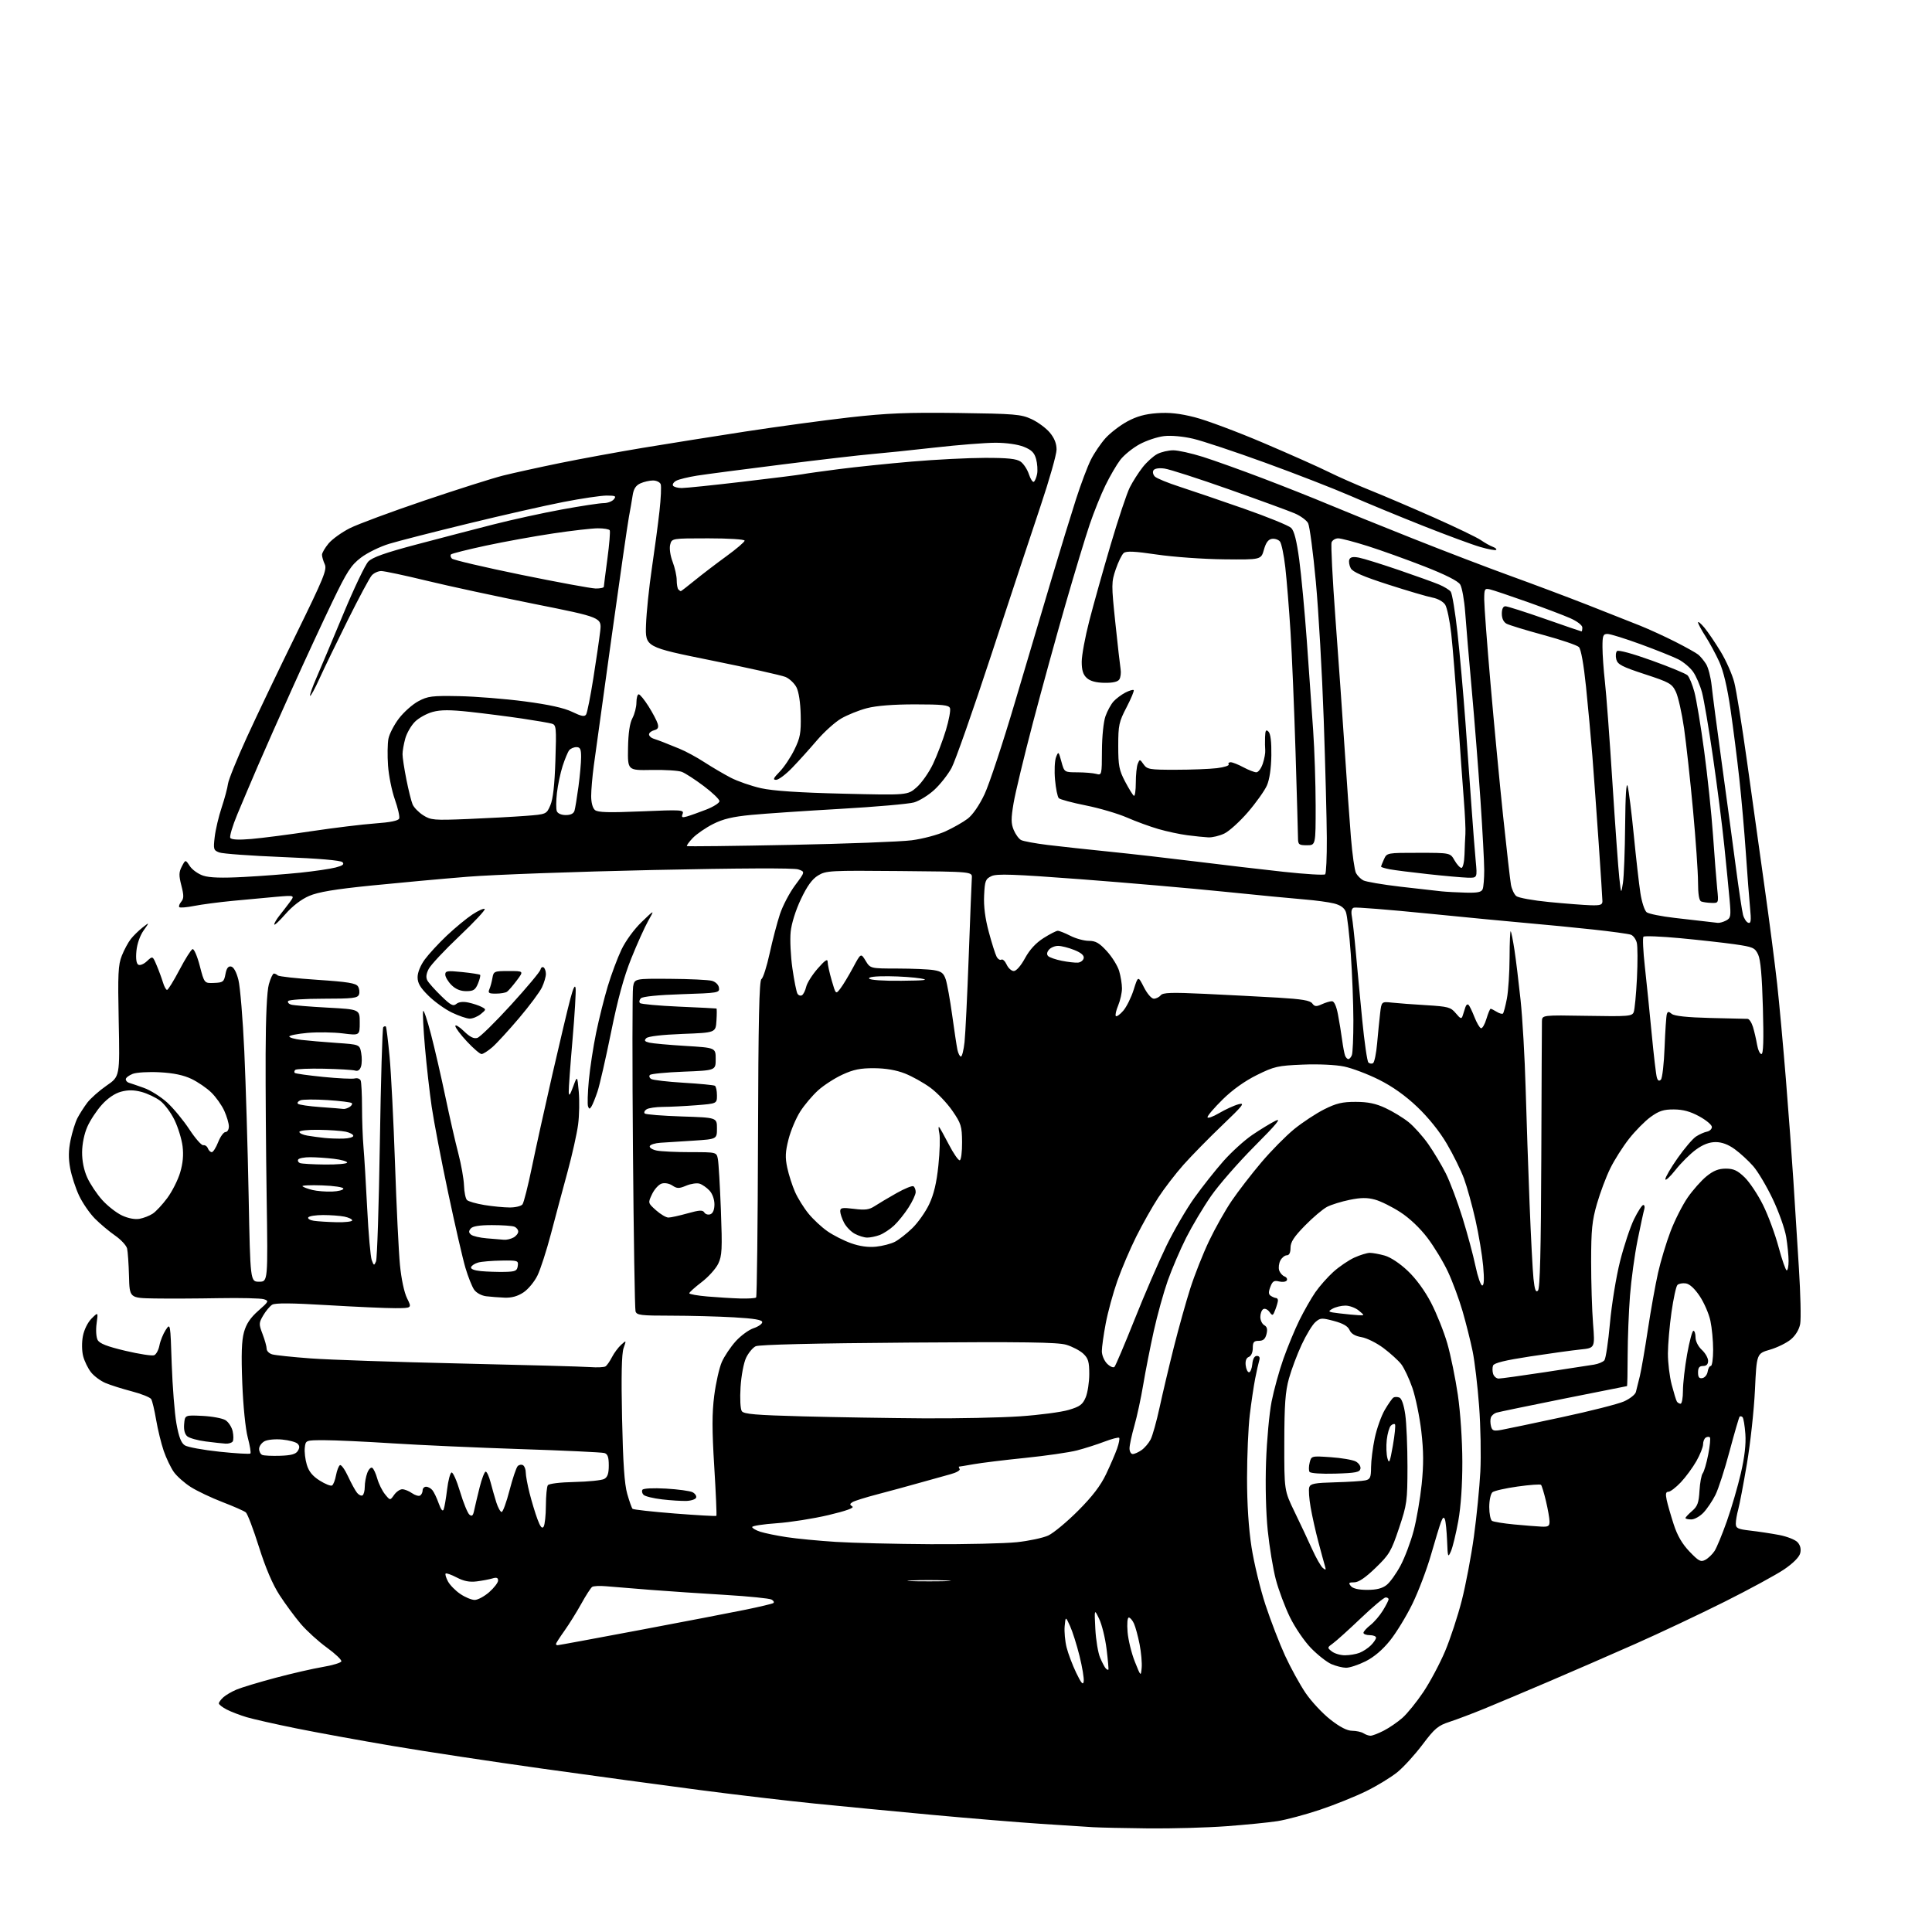 <?xml version="1.0" encoding="UTF-8" standalone="no"?>
<svg 
  version="1.1" 
  xmlns="http://www.w3.org/2000/svg" 
  xmlns:xlink="http://www.w3.org/1999/xlink" 
  xmlns:svg="http://www.w3.org/2000/svg"
  xmlns:rdf="http://www.w3.org/1999/02/22-rdf-syntax-ns#"
  xmlns:cc="http://creativecommons.org/ns#"
  xmlns:dc="http://purl.org/dc/elements/1.1/"
  viewBox="0 0 768 768"
  width="768"
  height="768"
>
<style>svg {background-color: white; }</style>"
<path stroke="none" fill="black" fill-rule="evenodd" d="M456.50,726.82C447.15,726.72 437.25,726.50 434.50,726.34C431.75,726.18 422.30,725.57 413.50,724.98C404.70,724.40 385.35,722.80 370.50,721.43C355.65,720.05 334.73,718.04 324.00,716.96C313.27,715.89 292.57,713.45 278.00,711.55C263.43,709.65 235.30,705.82 215.50,703.05C195.70,700.28 168.93,696.23 156.00,694.03C143.07,691.84 125.83,688.69 117.67,687.04C109.52,685.39 100.69,683.39 98.05,682.61C95.41,681.82 91.85,680.46 90.13,679.57C88.41,678.68 87.00,677.58 87.00,677.13C87.00,676.68 87.80,675.58 88.79,674.69C89.77,673.80 92.16,672.41 94.11,671.60C96.05,670.79 102.95,668.71 109.43,666.98C115.92,665.25 124.40,663.30 128.28,662.65C132.17,662.00 135.50,660.99 135.69,660.42C135.88,659.85 133.30,657.39 129.95,654.96C126.60,652.54 121.93,648.29 119.57,645.53C117.21,642.76 113.40,637.59 111.10,634.04C108.34,629.76 105.57,623.28 102.92,614.88C100.72,607.89 98.38,601.73 97.71,601.19C97.04,600.64 92.88,598.81 88.46,597.11C84.03,595.41 78.36,592.71 75.86,591.13C73.35,589.54 70.32,586.85 69.11,585.16C67.91,583.46 66.09,579.68 65.08,576.75C64.08,573.81 62.72,568.27 62.07,564.43C61.42,560.59 60.54,556.87 60.10,556.16C59.66,555.46 56.20,554.07 52.40,553.08C48.61,552.09 43.89,550.60 41.92,549.76C39.95,548.93 37.36,547.00 36.17,545.49C34.98,543.98 33.58,541.11 33.06,539.12C32.52,537.04 32.47,533.64 32.95,531.14C33.43,528.59 34.87,525.68 36.40,524.14C39.03,521.52 39.03,521.52 38.40,526.11C38.04,528.70 38.23,531.55 38.81,532.65C39.58,534.08 42.52,535.23 49.81,536.96C55.28,538.25 60.43,539.05 61.26,538.73C62.08,538.42 63.03,536.66 63.38,534.83C63.73,533.00 64.85,530.24 65.86,528.69C67.72,525.89 67.72,525.89 68.26,542.19C68.57,551.16 69.41,561.82 70.13,565.87C71.09,571.24 72.00,573.60 73.47,574.55C74.59,575.26 80.79,576.40 87.26,577.08C93.73,577.76 99.25,578.08 99.53,577.80C99.82,577.52 99.34,574.63 98.48,571.39C97.58,567.99 96.66,558.87 96.31,549.83C95.86,538.42 96.05,532.90 96.99,529.54C97.91,526.23 99.53,523.82 102.69,521.04C106.86,517.37 106.98,517.13 104.88,516.46C103.67,516.08 95.66,515.89 87.09,516.04C78.51,516.20 67.00,516.25 61.50,516.16C51.50,515.99 51.50,515.99 51.28,507.25C51.15,502.44 50.81,497.51 50.52,496.29C50.22,495.08 48.07,492.76 45.74,491.15C43.41,489.53 39.81,486.51 37.74,484.43C35.67,482.35 32.84,478.24 31.45,475.31C30.06,472.37 28.47,467.48 27.90,464.43C27.17,460.46 27.21,457.29 28.05,453.20C28.70,450.06 29.92,446.15 30.76,444.50C31.61,442.85 33.38,440.08 34.70,438.33C36.03,436.59 39.48,433.54 42.37,431.54C47.64,427.92 47.64,427.92 47.19,406.01C46.80,387.08 46.97,383.53 48.43,379.89C49.36,377.56 50.96,374.59 52.00,373.27C53.03,371.96 55.14,369.90 56.68,368.69C59.48,366.50 59.48,366.50 57.08,369.88C55.67,371.87 54.49,375.20 54.23,378.00C53.93,381.03 54.20,383.00 54.96,383.47C55.63,383.89 57.14,383.28 58.41,382.08C60.68,379.96 60.68,379.96 62.27,383.73C63.15,385.80 64.27,388.85 64.77,390.50C65.26,392.15 66.00,393.50 66.41,393.50C66.82,393.50 69.03,389.92 71.33,385.55C73.62,381.18 75.97,377.46 76.55,377.29C77.13,377.11 78.42,380.10 79.41,383.93C81.22,390.89 81.22,390.89 85.10,390.73C88.67,390.59 89.04,390.30 89.62,387.24C90.06,384.87 90.72,383.99 91.87,384.21C92.89,384.41 93.98,386.39 94.77,389.51C95.47,392.26 96.53,405.07 97.12,418.00C97.70,430.93 98.48,456.80 98.84,475.50C99.50,509.50 99.50,509.50 103.00,509.50C106.50,509.50 106.50,509.50 106.00,476.00C105.72,457.57 105.54,431.93 105.59,419.00C105.64,404.01 106.11,393.96 106.88,391.25C107.54,388.91 108.43,387.00 108.87,387.00C109.31,387.00 110.00,387.34 110.41,387.75C110.81,388.16 117.93,388.95 126.22,389.50C138.25,390.30 141.49,390.83 142.30,392.11C142.86,393.00 143.04,394.46 142.69,395.36C142.15,396.77 140.14,397.00 128.59,397.00C121.18,397.00 114.86,397.42 114.54,397.93C114.23,398.44 114.76,399.08 115.74,399.36C116.71,399.64 123.24,400.18 130.25,400.55C143.00,401.24 143.00,401.24 143.00,406.44C143.00,411.64 143.00,411.64 136.25,410.79C132.54,410.33 126.24,410.24 122.25,410.59C118.26,410.95 115.00,411.59 115.00,412.02C115.00,412.46 117.14,413.06 119.75,413.37C122.36,413.68 128.65,414.22 133.72,414.57C142.95,415.21 142.95,415.21 143.57,418.52C143.91,420.34 143.89,422.78 143.51,423.95C143.07,425.35 142.26,425.91 141.17,425.57C140.25,425.29 134.68,424.96 128.78,424.83C122.89,424.71 117.75,424.92 117.36,425.30C116.98,425.69 116.89,426.23 117.17,426.50C117.44,426.78 122.52,427.49 128.45,428.09C134.38,428.68 140.05,428.96 141.05,428.70C142.05,428.43 143.10,428.82 143.38,429.55C143.66,430.28 143.90,435.05 143.91,440.15C143.91,445.24 144.18,452.36 144.49,455.96C144.81,459.56 145.47,470.60 145.97,480.50C146.47,490.40 147.28,499.58 147.77,500.91C148.60,503.16 148.72,503.19 149.48,501.41C149.92,500.36 150.61,479.13 151.00,454.23C151.39,429.33 152.00,408.67 152.35,408.31C152.71,407.96 153.17,407.85 153.39,408.08C153.60,408.31 154.26,413.68 154.86,420.00C155.46,426.32 156.43,445.45 157.02,462.50C157.60,479.55 158.49,497.71 158.99,502.85C159.53,508.41 160.67,513.79 161.82,516.10C163.75,520.00 163.75,520.00 157.12,520.02C153.48,520.03 141.36,519.49 130.18,518.82C115.85,517.96 109.37,517.91 108.18,518.65C107.26,519.24 105.66,521.15 104.63,522.90C102.87,525.91 102.86,526.34 104.38,530.33C105.27,532.66 106.00,535.29 106.00,536.17C106.00,537.05 107.01,538.05 108.25,538.39C109.49,538.74 116.35,539.46 123.50,539.99C130.65,540.53 157.43,541.43 183.00,542.01C208.57,542.59 231.79,543.23 234.59,543.44C237.38,543.65 240.13,543.52 240.70,543.16C241.26,542.80 242.41,541.15 243.26,539.50C244.10,537.85 245.74,535.64 246.90,534.59C249.01,532.68 249.01,532.68 247.88,535.91C247.11,538.12 246.92,546.85 247.28,563.81C247.66,581.69 248.23,589.98 249.34,593.85C250.18,596.80 251.13,599.47 251.45,599.78C251.77,600.10 259.32,600.94 268.22,601.64C277.13,602.34 284.58,602.76 284.77,602.57C284.95,602.38 284.58,593.61 283.93,583.09C283.02,568.38 283.02,561.82 283.92,554.75C284.57,549.69 285.93,543.69 286.94,541.40C287.95,539.12 290.43,535.42 292.45,533.18C294.48,530.94 297.68,528.60 299.57,527.98C301.45,527.35 303.00,526.27 303.00,525.58C303.00,524.66 299.84,524.12 291.75,523.66C285.56,523.30 274.34,523.01 266.82,523.00C254.65,523.00 253.08,522.81 252.63,521.25C252.35,520.29 251.89,491.60 251.61,457.50C251.33,423.40 251.35,394.04 251.66,392.25C252.23,389.00 252.23,389.00 266.36,389.10C274.14,389.15 281.62,389.51 283.00,389.89C284.47,390.30 285.62,391.44 285.80,392.65C286.09,394.65 285.58,394.74 271.00,395.21C261.70,395.51 255.47,396.13 254.77,396.83C254.14,397.46 253.98,398.31 254.40,398.73C254.82,399.16 261.77,399.79 269.83,400.15C277.90,400.50 284.64,400.84 284.80,400.90C284.97,400.95 284.97,403.14 284.80,405.75C284.50,410.50 284.50,410.50 271.30,411.00C263.06,411.32 257.64,411.96 256.90,412.70C255.98,413.62 256.25,414.02 258.11,414.47C259.42,414.78 265.90,415.37 272.50,415.77C284.50,416.50 284.50,416.50 284.50,421.00C284.50,425.50 284.50,425.50 271.83,426.00C264.86,426.27 258.80,426.86 258.36,427.30C257.92,427.75 258.14,428.47 258.86,428.91C259.57,429.35 265.38,430.03 271.76,430.41C278.14,430.79 283.73,431.33 284.18,431.61C284.63,431.89 285.00,433.60 285.00,435.41C285.00,438.70 285.00,438.70 276.75,439.35C272.21,439.70 266.25,440.00 263.50,440.01C260.75,440.02 257.84,440.45 257.03,440.96C256.22,441.47 255.89,442.22 256.29,442.63C256.70,443.03 263.32,443.56 271.02,443.81C285.00,444.26 285.00,444.26 285.00,448.53C285.00,452.81 285.00,452.81 275.75,453.42C270.66,453.75 264.73,454.13 262.58,454.26C260.42,454.39 258.49,455.00 258.29,455.62C258.09,456.23 259.35,457.02 261.09,457.37C262.83,457.72 268.88,458.00 274.55,458.00C284.84,458.00 284.84,458.00 285.37,460.75C285.66,462.26 286.20,471.42 286.57,481.11C287.15,496.56 287.02,499.15 285.52,502.32C284.57,504.31 281.60,507.62 278.90,509.67C276.21,511.73 274.00,513.72 274.00,514.09C274.00,514.46 277.26,515.04 281.25,515.38C285.24,515.72 291.09,516.08 294.25,516.17C297.41,516.26 300.25,516.08 300.57,515.77C300.89,515.45 301.22,487.00 301.32,452.56C301.46,405.32 301.79,389.75 302.69,389.19C303.35,388.79 304.81,384.19 305.95,378.98C307.08,373.76 308.93,366.75 310.04,363.38C311.16,360.01 313.88,354.84 316.08,351.89C320.08,346.53 320.08,346.53 317.29,345.59C315.55,345.01 293.89,345.10 259.50,345.84C229.25,346.49 196.18,347.69 186.00,348.51C175.82,349.33 158.57,350.91 147.66,352.01C133.03,353.49 126.53,354.58 122.87,356.15C119.74,357.50 116.25,360.18 113.45,363.38C111.00,366.18 109.01,368.02 109.02,367.48C109.03,366.94 109.95,365.38 111.05,364.00C112.15,362.62 114.00,360.23 115.15,358.68C117.24,355.86 117.24,355.86 109.87,356.49C105.82,356.84 98.00,357.57 92.50,358.10C87.00,358.63 80.10,359.54 77.17,360.12C74.24,360.70 71.59,360.92 71.28,360.61C70.97,360.30 71.31,359.33 72.03,358.46C73.10,357.17 73.12,355.98 72.10,352.02C71.06,347.96 71.09,346.70 72.29,344.41C73.73,341.66 73.73,341.66 75.45,344.28C76.39,345.72 78.79,347.44 80.78,348.09C83.28,348.92 88.23,349.08 96.90,348.61C103.79,348.25 113.94,347.47 119.46,346.90C124.98,346.32 131.24,345.40 133.38,344.85C136.26,344.11 136.96,343.56 136.13,342.73C135.41,342.01 126.65,341.26 112.27,340.69C99.78,340.19 88.47,339.37 87.14,338.86C84.89,338.01 84.77,337.59 85.35,332.69C85.69,329.80 86.93,324.52 88.12,320.97C89.30,317.41 90.43,313.19 90.63,311.58C90.84,309.98 94.21,301.65 98.13,293.08C102.05,284.51 110.87,266.07 117.73,252.11C128.71,229.72 130.06,226.43 129.10,224.31C128.49,222.99 128.00,221.29 128.00,220.53C128.00,219.77 129.19,217.75 130.63,216.02C132.08,214.30 135.87,211.58 139.06,209.97C142.25,208.36 155.57,203.42 168.68,198.98C181.78,194.55 195.88,190.07 200.00,189.04C204.12,188.01 214.25,185.78 222.50,184.09C230.75,182.40 245.60,179.68 255.50,178.03C265.40,176.39 283.82,173.46 296.42,171.52C309.03,169.59 327.61,167.07 337.70,165.92C352.61,164.24 360.68,163.91 380.77,164.17C403.38,164.47 405.89,164.68 410.03,166.60C412.53,167.75 415.79,170.15 417.28,171.92C419.12,174.11 420.00,176.30 420.00,178.71C420.00,180.66 417.10,190.86 413.56,201.38C410.02,211.90 401.22,238.50 393.99,260.50C386.77,282.50 379.68,302.65 378.25,305.29C376.81,307.92 373.74,311.83 371.42,313.96C369.11,316.10 365.47,318.35 363.35,318.97C361.23,319.58 348.02,320.74 334.00,321.54C319.98,322.34 304.06,323.42 298.63,323.94C291.22,324.65 287.44,325.55 283.44,327.57C280.51,329.06 276.89,331.55 275.38,333.12C273.88,334.69 272.84,336.14 273.07,336.33C273.31,336.52 291.73,336.31 314.00,335.86C336.27,335.42 358.06,334.59 362.40,334.03C366.75,333.47 372.81,331.86 375.86,330.46C378.92,329.06 382.89,326.80 384.69,325.43C386.68,323.90 389.29,320.11 391.37,315.71C393.24,311.75 398.70,295.23 403.50,279.00C408.30,262.77 414.91,240.50 418.20,229.50C421.48,218.50 425.76,204.55 427.71,198.50C429.65,192.45 432.33,185.35 433.66,182.71C434.98,180.08 437.61,176.23 439.48,174.15C441.36,172.08 445.23,169.10 448.10,167.54C451.82,165.52 455.19,164.58 459.96,164.24C464.72,163.89 468.96,164.35 474.91,165.86C479.48,167.01 491.83,171.63 502.36,176.12C512.89,180.61 524.52,185.79 528.21,187.64C531.90,189.48 539.32,192.75 544.71,194.91C550.09,197.07 561.55,201.97 570.17,205.79C578.78,209.62 587.11,213.63 588.67,214.71C590.23,215.79 592.35,216.98 593.39,217.36C594.43,217.74 595.05,218.29 594.75,218.58C594.46,218.88 591.61,218.36 588.42,217.43C585.23,216.51 574.94,212.70 565.56,208.98C556.18,205.26 543.20,199.90 536.73,197.07C530.25,194.25 515.08,188.34 503.01,183.96C490.94,179.57 478.01,175.27 474.28,174.40C470.26,173.46 465.55,173.03 462.71,173.36C460.08,173.67 455.69,175.13 452.96,176.62C450.23,178.11 446.79,180.90 445.32,182.82C443.86,184.74 441.21,189.28 439.44,192.91C437.66,196.53 434.84,203.55 433.16,208.50C431.48,213.45 427.19,227.62 423.62,240.00C420.05,252.38 414.21,273.60 410.64,287.16C407.08,300.72 403.60,315.17 402.91,319.28C401.88,325.37 401.89,327.33 402.96,329.91C403.68,331.65 405.00,333.46 405.89,333.93C406.77,334.40 411.55,335.28 416.50,335.89C421.45,336.49 432.48,337.69 441.00,338.55C449.52,339.41 465.05,341.18 475.50,342.48C485.95,343.78 501.60,345.62 510.28,346.56C518.96,347.50 526.38,347.95 526.78,347.55C527.18,347.15 527.47,340.68 527.43,333.16C527.39,325.65 526.84,304.43 526.20,286.00C525.56,267.57 524.15,242.95 523.07,231.29C521.99,219.62 520.60,209.13 519.99,207.97C519.37,206.82 516.98,205.06 514.68,204.08C512.38,203.09 500.61,198.79 488.53,194.52C476.44,190.25 464.91,186.53 462.91,186.26C460.65,185.96 458.97,186.23 458.51,186.98C458.10,187.65 458.38,188.77 459.13,189.48C459.88,190.18 464.32,192.00 469.00,193.51C473.68,195.03 485.15,198.94 494.50,202.21C503.85,205.48 512.29,208.92 513.25,209.85C514.47,211.04 515.44,214.87 516.47,222.53C517.28,228.56 518.64,243.10 519.49,254.84C520.34,266.57 521.47,282.55 522.00,290.34C522.54,298.13 522.98,311.59 522.99,320.25C523.00,336.00 523.00,336.00 519.50,336.00C516.35,336.00 516.00,335.72 515.98,333.25C515.97,331.74 515.53,316.32 515.00,299.00C514.47,281.68 513.57,260.07 512.99,251.00C512.42,241.93 511.49,230.47 510.93,225.55C510.37,220.62 509.41,215.99 508.79,215.25C508.18,214.51 506.75,214.04 505.62,214.20C504.17,214.41 503.22,215.69 502.43,218.50C501.30,222.50 501.30,222.50 486.50,222.34C478.35,222.26 466.38,221.40 459.88,220.44C451.01,219.13 447.73,218.98 446.70,219.83C445.95,220.45 444.52,223.37 443.52,226.32C441.78,231.44 441.77,232.36 443.37,247.59C444.29,256.34 445.23,264.65 445.46,266.05C445.68,267.45 445.46,269.25 444.97,270.05C444.37,271.02 442.43,271.48 439.06,271.43C435.68,271.38 433.39,270.76 432.02,269.52C430.55,268.19 430.00,266.44 430.00,263.07C430.00,260.53 431.35,253.21 433.01,246.80C434.66,240.39 438.48,226.77 441.50,216.54C444.52,206.31 447.95,196.04 449.13,193.72C450.30,191.40 452.60,187.80 454.24,185.72C455.88,183.64 458.49,181.28 460.06,180.47C461.62,179.66 464.47,179.00 466.40,179.00C468.32,179.00 473.62,180.18 478.17,181.61C482.72,183.05 493.43,186.89 501.97,190.14C510.51,193.39 522.23,198.04 528.00,200.47C533.77,202.90 548.85,209.00 561.50,214.03C574.15,219.06 591.70,225.78 600.50,228.96C609.30,232.14 623.02,237.30 631.00,240.42C638.98,243.55 648.42,247.28 652.00,248.72C655.58,250.16 661.88,253.05 666.00,255.14C670.12,257.23 674.21,259.52 675.08,260.22C675.94,260.93 677.35,262.62 678.21,264.00C679.06,265.38 680.05,269.20 680.40,272.50C680.74,275.80 682.57,289.75 684.46,303.50C686.35,317.25 688.85,335.80 690.03,344.72C691.20,353.65 692.49,362.17 692.88,363.66C693.28,365.15 694.22,366.57 694.96,366.82C696.03,367.18 696.18,365.99 695.68,360.88C695.33,357.37 694.58,347.52 694.00,339.00C693.41,330.48 692.25,317.20 691.40,309.50C690.56,301.80 688.99,289.44 687.91,282.04C686.62,273.15 685.09,266.70 683.42,263.04C682.03,259.99 679.56,255.44 677.94,252.91C676.32,250.39 675.00,247.91 675.00,247.41C675.01,246.91 676.14,247.85 677.52,249.50C678.90,251.15 681.80,255.43 683.97,259.00C686.14,262.57 688.58,268.07 689.39,271.22C690.21,274.36 692.49,288.54 694.47,302.72C696.45,316.90 699.61,339.52 701.50,353.00C703.40,366.48 705.62,383.64 706.45,391.16C707.28,398.67 708.84,415.77 709.93,429.16C711.01,442.54 712.35,460.70 712.91,469.50C713.46,478.30 714.44,493.88 715.09,504.11C715.74,514.35 715.97,524.34 715.60,526.30C715.19,528.51 713.77,530.86 711.90,532.43C710.23,533.83 706.49,535.67 703.58,536.52C698.30,538.05 698.30,538.05 697.62,552.55C697.24,560.53 695.81,573.68 694.44,581.78C693.07,589.87 691.51,598.08 690.98,600.00C690.45,601.92 690.01,604.46 690.01,605.63C690.00,607.49 690.75,607.86 695.75,608.44C698.91,608.80 704.07,609.58 707.20,610.17C710.34,610.76 713.66,612.07 714.57,613.08C715.67,614.30 716.02,615.77 715.61,617.43C715.22,618.99 712.80,621.42 709.23,623.85C706.06,625.99 695.38,631.80 685.49,636.75C675.59,641.70 659.62,649.24 650.00,653.50C640.38,657.76 624.85,664.52 615.50,668.51C606.15,672.50 594.67,677.33 590.00,679.25C585.33,681.16 579.13,683.50 576.24,684.45C571.63,685.95 570.32,687.06 565.50,693.46C562.48,697.47 558.00,702.40 555.54,704.41C553.09,706.42 547.52,709.83 543.18,711.97C538.84,714.11 530.54,717.46 524.73,719.40C518.92,721.35 511.31,723.38 507.83,723.93C504.35,724.47 495.20,725.38 487.50,725.95C479.80,726.52 465.85,726.91 456.50,726.82zM544.79,689.98C545.50,689.99 547.85,689.10 550.01,687.99C552.17,686.89 555.53,684.60 557.46,682.90C559.40,681.20 563.16,676.55 565.82,672.58C568.48,668.60 572.35,661.33 574.43,656.43C576.50,651.52 579.49,642.43 581.08,636.22C582.66,630.02 584.84,618.55 585.91,610.72C586.98,602.90 588.13,591.32 588.46,584.98C588.78,578.65 588.57,566.95 587.97,558.98C587.38,551.02 586.22,541.19 585.39,537.15C584.56,533.11 582.76,525.96 581.40,521.25C580.04,516.55 577.43,509.50 575.61,505.60C573.79,501.69 570.12,495.62 567.45,492.10C564.49,488.18 560.29,484.21 556.64,481.85C553.36,479.72 548.83,477.48 546.59,476.87C543.51,476.02 541.02,476.04 536.54,476.95C533.26,477.62 529.21,478.87 527.54,479.74C525.87,480.60 521.91,483.95 518.75,487.18C514.35,491.67 513.00,493.75 513.00,496.03C513.00,497.97 512.49,499.00 511.54,499.00C510.73,499.00 509.58,499.92 508.98,501.04C508.38,502.16 508.16,503.92 508.48,504.95C508.81,505.97 509.76,507.08 510.60,507.40C511.44,507.72 511.85,508.44 511.50,509.00C511.16,509.55 509.79,509.73 508.45,509.40C506.46,508.90 505.84,509.28 504.98,511.56C504.18,513.66 504.23,514.53 505.21,515.15C505.92,515.60 506.84,515.98 507.25,515.98C507.66,515.99 508.00,516.42 508.00,516.93C508.00,517.45 507.54,519.09 506.97,520.58C506.01,523.11 505.85,523.18 504.62,521.50C503.90,520.50 502.79,520.01 502.15,520.41C501.52,520.80 501.00,522.19 501.00,523.51C501.00,524.82 501.70,526.29 502.56,526.78C503.68,527.40 503.93,528.42 503.45,530.32C502.96,532.29 502.15,533.00 500.39,533.00C498.42,533.00 498.00,533.51 498.00,535.89C498.00,537.60 497.36,539.03 496.43,539.39C495.41,539.78 494.98,540.95 495.18,542.74C495.36,544.26 495.95,545.50 496.50,545.50C497.05,545.50 497.64,544.04 497.81,542.25C498.01,540.16 498.66,539.00 499.63,539.00C500.61,539.00 500.94,539.62 500.58,540.75C500.28,541.71 499.55,544.98 498.95,548.00C498.36,551.02 497.39,557.55 496.80,562.50C496.21,567.45 495.73,578.70 495.72,587.50C495.72,597.91 496.34,607.52 497.50,615.00C498.48,621.33 500.98,631.67 503.06,638.00C505.15,644.33 508.66,653.42 510.86,658.21C513.07,663.00 516.73,669.65 518.99,672.99C521.26,676.33 525.68,681.07 528.81,683.53C532.64,686.54 535.48,688.00 537.50,688.01C539.15,688.02 541.17,688.47 542.00,689.00C542.83,689.53 544.08,689.98 544.79,689.98zM430.79,668.37C430.97,667.19 430.21,662.64 429.12,658.24C428.02,653.84 426.33,648.50 425.36,646.37C423.59,642.50 423.59,642.50 423.22,646.44C423.02,648.60 423.37,652.40 423.99,654.88C424.62,657.37 426.33,661.89 427.80,664.95C429.83,669.17 430.55,669.99 430.79,668.37zM453.83,663.00C454.01,661.08 453.64,656.87 453.01,653.64C452.37,650.42 451.37,646.70 450.77,645.39C450.17,644.07 449.25,643.00 448.72,643.00C448.16,643.00 447.96,645.41 448.23,648.75C448.49,651.91 449.79,657.20 451.10,660.50C453.49,666.48 453.50,666.49 453.83,663.00zM440.60,663.73C440.74,663.59 440.42,659.89 439.88,655.52C439.34,651.15 438.01,645.76 436.94,643.54C435.00,639.50 435.00,639.50 435.41,647.50C435.64,651.90 436.50,657.08 437.33,659.00C438.15,660.92 439.16,662.84 439.58,663.25C439.99,663.66 440.45,663.88 440.60,663.73zM535.05,662.96C533.65,662.94 531.02,662.28 529.22,661.50C527.42,660.71 523.79,657.86 521.16,655.16C518.51,652.44 514.76,646.94 512.75,642.82C510.76,638.73 508.24,631.99 507.15,627.83C506.06,623.68 504.62,614.95 503.95,608.43C503.22,601.32 502.95,590.37 503.28,581.04C503.58,572.49 504.57,561.76 505.47,557.19C506.37,552.61 508.48,544.96 510.16,540.19C511.85,535.41 514.72,528.48 516.54,524.78C518.37,521.09 521.20,516.11 522.85,513.72C524.49,511.34 527.72,507.68 530.03,505.59C532.34,503.51 536.09,500.96 538.36,499.92C540.64,498.89 543.40,498.04 544.50,498.03C545.60,498.02 548.26,498.50 550.40,499.10C552.73,499.74 556.45,502.20 559.58,505.17C562.88,508.28 566.37,513.06 568.88,517.88C571.08,522.12 573.99,529.40 575.33,534.05C576.67,538.70 578.55,547.90 579.52,554.50C580.54,561.47 581.28,572.58 581.30,581.00C581.32,590.21 580.73,598.83 579.69,604.63C578.78,609.65 577.47,615.05 576.78,616.63C575.59,619.33 575.50,619.09 575.24,612.50C575.08,608.65 574.70,604.83 574.38,604.00C573.95,602.88 573.55,603.13 572.83,605.00C572.30,606.38 570.51,612.23 568.86,618.00C567.21,623.77 563.89,632.55 561.48,637.50C559.07,642.45 555.04,649.05 552.53,652.17C549.56,655.86 546.16,658.74 542.79,660.42C539.94,661.84 536.46,662.98 535.05,662.96zM534.63,658.00C536.41,658.00 539.01,657.57 540.39,657.04C541.78,656.51 543.84,655.16 544.96,654.04C546.08,652.92 547.00,651.55 547.00,651.00C547.00,650.45 545.88,650.00 544.50,650.00C543.12,650.00 542.00,649.58 542.00,649.07C542.00,648.56 543.24,647.18 544.75,646.00C546.26,644.82 548.51,642.19 549.74,640.17C550.98,638.15 551.99,636.16 551.99,635.75C552.00,635.34 551.47,635.00 550.82,635.00C550.16,635.00 545.73,638.71 540.97,643.25C536.21,647.79 531.23,652.28 529.91,653.23C527.55,654.93 527.54,655.00 529.44,656.48C530.51,657.32 532.84,658.00 534.63,658.00zM221.65,654.00C222.00,654.00 236.74,651.28 254.40,647.95C272.05,644.62 291.00,640.98 296.50,639.85C302.00,638.72 306.90,637.55 307.38,637.26C307.86,636.96 307.57,636.34 306.72,635.86C305.88,635.39 297.61,634.56 288.34,634.00C279.08,633.45 265.65,632.55 258.50,631.99C251.35,631.43 243.45,630.79 240.95,630.56C238.44,630.33 235.94,630.45 235.39,630.82C234.85,631.19 232.90,634.20 231.08,637.50C229.25,640.80 226.24,645.64 224.38,648.25C222.52,650.87 221.00,653.23 221.00,653.50C221.00,653.78 221.29,654.00 221.65,654.00zM188.70,636.00C189.93,636.00 192.52,634.60 194.47,632.90C196.41,631.19 198.00,629.11 198.00,628.28C198.00,627.18 197.39,626.95 195.75,627.45C194.51,627.82 191.70,628.35 189.50,628.63C186.65,628.99 184.37,628.54 181.57,627.08C179.41,625.95 177.42,625.25 177.15,625.52C176.88,625.78 177.30,627.18 178.07,628.63C178.84,630.07 181.04,632.32 182.97,633.62C184.89,634.93 187.47,636.00 188.70,636.00zM543.49,632.00C547.16,632.00 549.47,631.42 551.19,630.06C552.55,629.00 555.05,625.51 556.75,622.31C558.45,619.12 560.79,612.90 561.95,608.50C563.11,604.10 564.54,595.77 565.14,590.00C565.94,582.15 565.91,576.85 565.00,569.00C564.33,563.23 562.73,555.45 561.45,551.72C560.16,548.00 558.15,543.74 556.99,542.26C555.83,540.78 552.66,537.91 549.96,535.88C547.25,533.85 543.33,531.89 541.24,531.54C538.66,531.10 537.12,530.19 536.46,528.70C535.80,527.18 533.88,526.07 530.24,525.10C525.36,523.81 524.83,523.84 522.84,525.60C521.66,526.65 519.23,530.65 517.44,534.50C515.64,538.35 513.37,544.42 512.37,548.00C510.93,553.19 510.56,558.33 510.53,573.50C510.50,592.50 510.50,592.50 514.62,601.00C516.89,605.68 520.02,612.33 521.58,615.80C523.14,619.26 525.06,622.64 525.85,623.29C527.04,624.28 527.18,624.14 526.68,622.49C526.35,621.40 525.18,617.12 524.09,613.00C522.99,608.88 521.60,602.67 521.00,599.20C520.39,595.74 520.14,592.14 520.45,591.20C520.91,589.78 522.59,589.46 530.75,589.24C536.11,589.10 541.51,588.75 542.75,588.47C544.69,588.03 545.00,587.31 545.02,583.23C545.03,580.63 545.69,575.41 546.49,571.64C547.29,567.86 549.09,562.82 550.48,560.44C551.88,558.05 553.43,555.85 553.92,555.55C554.42,555.24 555.47,555.24 556.27,555.55C557.18,555.90 558.06,558.46 558.61,562.30C559.10,565.71 559.49,575.02 559.49,583.00C559.47,596.78 559.30,598.00 556.12,607.50C553.04,616.68 552.28,617.97 546.81,623.25C542.73,627.19 540.06,629.00 538.31,629.00C536.15,629.00 535.95,629.23 537.00,630.50C537.82,631.48 540.05,632.00 543.49,632.00zM369.50,628.61C377.20,628.60 380.22,628.45 376.21,628.26C372.19,628.07 365.89,628.07 362.21,628.26C358.52,628.45 361.80,628.61 369.50,628.61zM677.91,620.05C679.06,619.43 680.70,617.86 681.55,616.56C682.41,615.25 684.62,609.91 686.46,604.68C688.31,599.45 690.81,590.86 692.03,585.59C693.51,579.19 694.10,574.04 693.81,570.03C693.57,566.74 693.07,563.73 692.69,563.35C692.31,562.98 691.79,562.88 691.53,563.13C691.28,563.39 689.49,569.54 687.55,576.80C685.62,584.07 683.08,591.92 681.91,594.25C680.74,596.59 678.62,599.74 677.20,601.25C675.79,602.76 673.59,604.00 672.31,604.00C671.04,604.00 670.00,603.75 670.00,603.45C670.00,603.15 671.18,601.89 672.62,600.65C674.78,598.79 675.30,597.38 675.57,592.61C675.76,589.42 676.34,586.30 676.86,585.66C677.38,585.02 678.37,581.67 679.04,578.22C679.72,574.77 680.02,571.68 679.70,571.37C679.39,571.06 678.65,571.10 678.07,571.46C677.48,571.82 677.00,573.02 677.00,574.13C677.00,575.24 675.80,578.25 674.34,580.82C672.88,583.39 670.09,587.19 668.14,589.25C666.19,591.31 663.97,593.00 663.22,593.00C662.19,593.00 662.02,593.82 662.53,596.25C662.91,598.04 664.17,602.40 665.32,605.95C666.77,610.43 668.69,613.73 671.61,616.78C675.29,620.61 676.08,621.03 677.91,620.05zM370.00,613.84C384.02,613.91 399.42,613.55 404.21,613.05C409.00,612.54 414.63,611.34 416.71,610.38C418.79,609.41 424.12,604.99 428.54,600.56C434.22,594.87 437.50,590.59 439.68,586.00C441.39,582.42 443.37,577.82 444.08,575.78C444.80,573.73 445.16,571.82 444.88,571.55C444.61,571.27 441.98,571.96 439.05,573.07C436.12,574.19 431.20,575.76 428.12,576.56C425.03,577.36 415.76,578.70 407.51,579.54C399.25,580.38 390.05,581.51 387.07,582.04C384.08,582.57 381.46,583.00 381.26,583.00C381.05,583.00 381.15,583.43 381.47,583.95C381.80,584.48 380.13,585.42 377.78,586.04C375.43,586.67 369.90,588.21 365.50,589.46C361.10,590.71 353.61,592.75 348.86,593.99C344.11,595.23 339.61,596.64 338.86,597.12C337.74,597.85 337.73,598.15 338.82,598.85C339.68,599.41 336.36,600.60 329.32,602.27C323.37,603.68 314.11,605.14 308.75,605.51C303.39,605.88 299.00,606.56 299.00,607.02C299.00,607.47 300.46,608.32 302.25,608.90C304.04,609.47 308.74,610.44 312.71,611.04C316.67,611.65 325.45,612.49 332.21,612.92C338.97,613.35 355.98,613.76 370.00,613.84zM216.11,606.86C216.58,606.11 216.98,602.35 217.00,598.50C217.02,594.65 217.36,591.01 217.77,590.41C218.19,589.78 222.63,589.23 228.42,589.11C233.88,588.99 239.17,588.45 240.17,587.91C241.52,587.19 242.00,585.77 242.00,582.53C242.00,579.21 241.57,578.00 240.25,577.60C239.29,577.31 224.32,576.60 207.00,576.04C189.68,575.47 166.72,574.44 156.00,573.75C145.28,573.06 133.12,572.50 129.00,572.50C121.50,572.50 121.50,572.50 121.16,575.48C120.97,577.12 121.33,580.17 121.96,582.25C122.76,584.94 124.24,586.76 127.08,588.55C129.28,589.94 131.49,590.82 132.00,590.50C132.51,590.19 133.22,588.37 133.57,586.45C133.93,584.54 134.63,582.73 135.13,582.42C135.62,582.11 137.08,584.13 138.36,586.89C139.64,589.66 141.26,592.61 141.96,593.45C142.66,594.29 143.63,594.73 144.11,594.43C144.60,594.13 145.00,592.59 145.00,591.01C145.00,589.42 145.45,586.95 146.00,585.50C146.55,584.06 147.43,583.15 147.97,583.48C148.51,583.81 149.41,585.75 149.98,587.79C150.55,589.83 151.93,592.62 153.05,594.00C155.08,596.50 155.08,596.50 156.66,594.25C157.53,593.01 158.99,592.00 159.90,592.00C160.81,592.00 162.56,592.70 163.78,593.56C165.00,594.41 166.45,594.84 167.00,594.50C167.55,594.16 168.00,593.23 168.00,592.44C168.00,591.65 168.62,591.00 169.38,591.00C170.14,591.00 171.26,591.61 171.88,592.36C172.50,593.10 173.63,595.46 174.39,597.61C175.32,600.20 175.98,601.00 176.37,600.00C176.69,599.17 177.30,595.61 177.73,592.08C178.15,588.55 178.95,585.52 179.50,585.34C180.05,585.16 181.58,588.61 182.89,593.00C184.21,597.40 185.88,601.49 186.60,602.09C187.62,602.93 188.05,602.54 188.50,600.34C188.83,598.78 189.80,594.69 190.66,591.25C191.52,587.81 192.60,585.00 193.07,585.00C193.54,585.00 194.41,586.91 195.02,589.25C195.62,591.59 196.65,595.19 197.30,597.25C197.96,599.31 198.91,601.02 199.40,601.04C199.90,601.06 201.31,597.20 202.54,592.45C203.77,587.71 205.23,583.37 205.80,582.80C206.36,582.24 207.31,582.08 207.91,582.45C208.51,582.82 209.00,584.12 209.00,585.35C209.00,586.58 209.68,590.26 210.51,593.54C211.34,596.82 212.74,601.46 213.63,603.86C214.79,606.99 215.49,607.84 216.11,606.86zM612.75,606.86C615.50,606.98 615.99,606.66 615.96,604.75C615.94,603.51 615.30,599.87 614.53,596.65C613.76,593.43 612.88,590.55 612.58,590.25C612.28,589.94 608.09,590.24 603.28,590.92C598.47,591.59 593.97,592.61 593.27,593.19C592.57,593.78 592.00,596.39 592.00,599.06C592.00,601.71 592.50,604.19 593.11,604.57C593.73,604.95 597.66,605.59 601.86,605.99C606.06,606.39 610.96,606.78 612.75,606.86zM272.92,596.64C271.04,596.71 266.66,596.44 263.20,596.03C259.73,595.63 256.42,594.82 255.83,594.23C255.25,593.65 255.04,592.74 255.37,592.21C255.72,591.65 259.61,591.45 264.73,591.74C269.55,592.02 274.31,592.67 275.31,593.19C276.31,593.71 276.95,594.67 276.73,595.32C276.52,595.97 274.81,596.56 272.92,596.64zM530.82,585.79C525.20,585.95 520.91,585.66 520.55,585.08C520.21,584.54 520.24,582.89 520.61,581.41C521.28,578.74 521.29,578.73 529.01,579.26C533.27,579.55 537.73,580.32 538.93,580.96C540.15,581.62 540.98,582.88 540.80,583.82C540.53,585.23 538.94,585.55 530.82,585.79zM553.69,574.62C554.45,570.28 554.82,566.49 554.52,566.19C554.22,565.88 553.47,566.13 552.87,566.73C552.27,567.33 551.54,569.86 551.26,572.35C550.98,574.84 551.10,578.15 551.53,579.69C552.19,582.08 552.51,581.33 553.69,574.62zM111.40,578.69C115.74,578.55 117.58,578.05 118.37,576.78C119.16,575.52 119.14,574.74 118.29,573.89C117.64,573.24 114.91,572.51 112.20,572.25C109.46,571.98 106.34,572.28 105.15,572.92C103.97,573.55 103.00,574.92 103.00,575.95C103.00,576.99 103.56,578.07 104.25,578.36C104.94,578.65 108.15,578.80 111.40,578.69zM450.28,578.00C450.98,578.00 452.56,577.30 453.78,576.44C455.01,575.58 456.64,573.67 457.40,572.19C458.16,570.71 459.76,565.00 460.95,559.50C462.14,554.00 464.68,543.25 466.60,535.62C468.52,527.98 471.48,517.41 473.17,512.12C474.86,506.83 478.21,498.37 480.61,493.33C483.02,488.28 487.07,481.08 489.63,477.33C492.18,473.57 497.46,466.73 501.36,462.12C505.26,457.50 511.16,451.53 514.47,448.83C517.79,446.14 523.16,442.60 526.41,440.97C531.19,438.57 533.58,438.00 538.91,438.01C543.79,438.02 546.87,438.66 550.75,440.47C553.64,441.81 557.78,444.33 559.94,446.07C562.10,447.81 565.65,451.77 567.81,454.87C569.97,457.97 573.10,463.20 574.76,466.50C576.41,469.80 579.37,477.68 581.34,484.00C583.30,490.32 585.63,498.99 586.52,503.25C587.41,507.51 588.62,511.00 589.21,511.00C589.93,511.00 590.05,508.52 589.58,503.25C589.20,498.99 587.83,490.77 586.53,485.00C585.23,479.23 583.17,471.80 581.96,468.50C580.74,465.20 577.67,458.96 575.12,454.64C572.26,449.77 567.80,444.22 563.38,440.02C558.66,435.53 553.54,431.89 548.18,429.21C543.73,426.98 537.49,424.62 534.31,423.96C530.93,423.26 524.11,422.94 517.82,423.20C507.92,423.61 506.53,423.93 499.61,427.35C494.84,429.71 489.93,433.21 486.06,437.02C482.73,440.30 480.00,443.48 480.00,444.09C480.00,444.69 482.07,443.98 484.59,442.50C487.12,441.02 490.61,439.42 492.34,438.96C495.06,438.22 494.15,439.40 485.87,447.30C480.58,452.36 473.65,459.43 470.47,463.00C467.30,466.57 462.78,472.45 460.43,476.06C458.07,479.67 454.14,486.64 451.68,491.56C449.22,496.48 445.84,504.41 444.16,509.19C442.48,513.96 440.40,521.55 439.55,526.05C438.70,530.54 438.00,535.52 438.00,537.11C438.00,538.71 438.94,540.94 440.10,542.10C441.26,543.25 442.57,543.82 443.02,543.35C443.47,542.88 447.07,534.40 451.02,524.50C454.96,514.60 460.64,501.47 463.63,495.31C466.62,489.16 471.64,480.53 474.79,476.14C477.93,471.75 483.12,465.19 486.33,461.56C489.54,457.93 494.71,453.24 497.83,451.13C500.95,449.02 505.07,446.50 507.00,445.54C509.61,444.24 507.49,446.82 498.70,455.64C492.21,462.16 484.41,471.10 481.37,475.50C478.32,479.90 473.90,487.32 471.53,492.00C469.17,496.68 465.87,504.36 464.20,509.08C462.54,513.80 460.04,522.80 458.65,529.08C457.26,535.36 455.38,544.89 454.48,550.26C453.59,555.63 451.99,563.05 450.93,566.76C449.87,570.46 449.00,574.51 449.00,575.75C449.00,576.99 449.57,578.00 450.28,578.00zM89.69,573.87C88.49,573.80 84.92,573.41 81.76,573.00C78.61,572.60 75.32,571.68 74.46,570.97C73.45,570.13 73.00,568.42 73.20,566.09C73.50,562.50 73.50,562.50 80.50,562.84C84.35,563.03 88.47,563.80 89.66,564.56C90.85,565.31 92.12,567.29 92.49,568.94C92.85,570.60 92.86,572.41 92.52,572.98C92.17,573.54 90.90,573.94 89.69,573.87zM596.87,568.39C598.87,568.03 609.67,565.76 620.88,563.35C632.10,560.95 643.19,558.13 645.54,557.09C647.88,556.05 650.02,554.37 650.29,553.35C650.56,552.33 651.27,549.48 651.87,547.00C652.46,544.52 653.90,536.20 655.06,528.50C656.22,520.80 658.04,510.68 659.09,506.00C660.14,501.32 662.38,493.90 664.06,489.50C665.73,485.10 668.79,479.06 670.85,476.07C672.92,473.08 676.30,469.27 678.37,467.59C681.12,465.36 683.17,464.55 686.03,464.55C689.13,464.55 690.67,465.26 693.53,468.02C695.50,469.94 698.79,474.88 700.83,479.00C702.88,483.12 705.66,490.66 707.02,495.75C708.39,500.84 709.84,505.00 710.25,505.00C710.66,505.00 711.00,503.31 710.99,501.25C710.99,499.19 710.56,494.90 710.04,491.71C709.52,488.53 707.13,481.77 704.72,476.70C702.31,471.62 698.81,465.71 696.92,463.56C695.04,461.41 691.74,458.38 689.60,456.83C686.99,454.94 684.48,454.00 682.00,454.00C679.48,454.00 676.99,454.95 674.19,456.98C671.93,458.61 668.27,462.25 666.04,465.07C663.82,467.88 662.00,469.53 662.00,468.75C662.00,467.96 664.20,464.17 666.90,460.34C669.59,456.50 672.87,452.66 674.19,451.79C675.51,450.93 677.46,450.06 678.54,449.85C679.62,449.64 680.50,448.81 680.50,447.99C680.50,447.17 678.25,445.28 675.50,443.78C671.94,441.83 669.04,441.04 665.40,441.02C661.30,441.00 659.49,441.59 656.17,443.99C653.90,445.63 650.03,449.55 647.56,452.70C645.09,455.84 641.73,461.13 640.10,464.46C638.46,467.78 636.09,474.10 634.82,478.50C632.87,485.26 632.51,488.82 632.50,501.50C632.50,509.75 632.84,520.85 633.26,526.18C634.03,535.85 634.03,535.85 628.26,536.44C625.09,536.77 616.10,538.01 608.29,539.20C598.28,540.73 593.91,541.80 593.51,542.83C593.21,543.63 593.22,545.12 593.54,546.14C593.87,547.16 594.86,548.00 595.75,548.00C596.64,548.00 604.82,546.87 613.93,545.49C623.04,544.11 631.92,542.75 633.65,542.46C635.38,542.18 637.24,541.40 637.78,540.72C638.32,540.05 639.31,533.42 639.98,526.00C640.65,518.58 642.45,507.51 643.99,501.41C645.53,495.31 648.03,487.77 649.55,484.66C651.08,481.55 652.73,479.00 653.23,479.00C653.73,479.00 653.90,479.79 653.61,480.75C653.32,481.71 652.13,487.23 650.96,493.00C649.80,498.77 648.44,508.68 647.95,515.00C647.45,521.33 647.04,532.01 647.02,538.75C647.01,545.49 646.89,551.00 646.75,551.00C646.61,551.01 635.25,553.27 621.50,556.03C607.75,558.79 595.75,561.28 594.84,561.56C593.93,561.84 592.95,562.69 592.66,563.44C592.37,564.19 592.39,565.76 592.69,566.93C593.17,568.76 593.73,568.96 596.87,568.39zM367.00,563.81C380.48,563.90 397.80,563.54 405.50,563.01C413.20,562.48 421.90,561.34 424.83,560.46C429.30,559.13 430.38,558.33 431.58,555.47C432.36,553.60 433.00,549.43 433.00,546.21C433.00,541.33 432.60,539.97 430.62,538.11C429.31,536.88 426.27,535.29 423.87,534.57C420.42,533.55 407.16,533.36 361.00,533.70C323.85,533.97 301.73,534.51 300.39,535.16C299.23,535.72 297.52,537.79 296.58,539.75C295.63,541.76 294.66,546.87 294.38,551.41C294.09,556.04 294.31,560.12 294.88,560.96C295.68,562.13 300.40,562.53 319.19,563.03C332.01,563.37 353.52,563.72 367.00,563.81zM668.06,558.00C668.58,558.00 669.00,555.66 669.00,552.81C669.00,549.95 669.75,543.43 670.66,538.31C671.58,533.19 672.70,529.00 673.16,529.00C673.62,529.00 674.00,530.19 674.00,531.64C674.00,533.16 675.05,535.25 676.50,536.59C677.88,537.86 679.00,539.83 679.00,540.95C679.00,542.33 678.35,543.00 677.00,543.00C675.52,543.00 675.00,543.67 675.00,545.57C675.00,547.48 675.45,548.06 676.75,547.81C677.71,547.63 678.64,546.47 678.82,545.24C679.00,544.01 679.56,543.00 680.07,543.00C680.58,543.00 681.00,540.10 681.00,536.55C681.00,533.00 680.51,527.82 679.91,525.03C679.32,522.25 677.40,517.84 675.66,515.23C673.65,512.22 671.64,510.38 670.13,510.17C668.83,509.98 667.33,510.27 666.80,510.80C666.27,511.33 665.21,516.21 664.44,521.63C663.67,527.06 663.03,534.44 663.02,538.04C663.01,541.64 663.68,547.21 664.52,550.42C665.36,553.63 666.28,556.65 666.58,557.13C666.88,557.61 667.54,558.00 668.06,558.00zM540.00,522.81C542.50,522.93 542.50,522.93 540.14,520.97C538.84,519.89 536.45,519.00 534.82,519.00C533.20,519.00 530.89,519.56 529.68,520.25C527.67,521.40 527.89,521.55 532.50,522.09C535.25,522.42 538.62,522.74 540.00,522.81zM200.60,515.84C198.35,515.75 195.04,515.50 193.26,515.28C191.41,515.05 189.37,513.94 188.49,512.69C187.64,511.48 186.08,507.57 185.02,504.00C183.96,500.43 180.85,486.93 178.12,474.00C175.38,461.07 172.46,445.77 171.61,440.00C170.77,434.23 169.56,423.57 168.93,416.32C168.30,409.07 167.97,402.58 168.20,401.91C168.42,401.23 169.82,405.36 171.31,411.09C172.80,416.81 175.38,428.02 177.05,436.00C178.72,443.98 181.03,454.10 182.19,458.50C183.34,462.90 184.36,468.64 184.45,471.26C184.54,473.88 185.07,476.47 185.63,477.03C186.19,477.59 189.31,478.48 192.57,479.02C195.83,479.55 200.36,479.99 202.63,479.99C204.90,480.00 207.18,479.44 207.70,478.75C208.22,478.06 209.90,471.43 211.43,464.00C212.96,456.57 216.64,439.93 219.60,427.00C222.57,414.07 225.77,400.57 226.73,397.00C227.88,392.67 228.58,391.27 228.81,392.81C229.00,394.08 228.45,403.33 227.58,413.37C226.71,423.40 226.04,432.71 226.08,434.06C226.14,435.91 226.56,435.42 227.82,432.00C229.48,427.50 229.48,427.50 230.07,434.00C230.39,437.57 230.28,443.43 229.81,447.00C229.35,450.57 227.44,459.12 225.56,466.00C223.68,472.88 220.73,483.90 219.00,490.50C217.26,497.10 214.87,504.52 213.67,506.99C212.48,509.46 209.97,512.50 208.10,513.74C205.79,515.28 203.40,515.95 200.60,515.84zM611.36,513.04C612.18,512.22 612.55,497.37 612.69,460.20C612.79,431.76 612.91,407.38 612.94,406.00C613.00,403.50 613.00,403.50 630.87,403.81C647.33,404.10 648.79,403.98 649.43,402.32C649.81,401.33 650.39,395.29 650.71,388.90C651.03,382.52 651.00,376.15 650.65,374.76C650.30,373.36 649.26,371.93 648.34,371.58C647.42,371.22 640.55,370.28 633.08,369.48C625.61,368.67 614.10,367.55 607.50,366.98C600.90,366.41 582.90,364.68 567.50,363.14C552.10,361.60 538.90,360.55 538.16,360.81C537.26,361.13 537.01,362.28 537.40,364.39C537.71,366.10 538.42,372.45 538.96,378.50C539.50,384.55 540.65,396.70 541.51,405.49C542.37,414.28 543.47,421.87 543.95,422.35C544.43,422.83 545.27,422.95 545.81,422.62C546.35,422.28 547.08,418.74 547.43,414.75C547.78,410.76 548.32,405.39 548.62,402.81C549.17,398.12 549.17,398.12 553.34,398.56C555.63,398.81 561.77,399.27 567.00,399.58C575.68,400.11 576.69,400.38 578.70,402.78C580.60,405.05 580.98,405.18 581.45,403.71C581.75,402.77 582.24,401.26 582.52,400.36C582.81,399.45 583.37,399.04 583.77,399.44C584.17,399.84 585.23,402.02 586.11,404.29C587.00,406.55 588.16,408.55 588.70,408.73C589.23,408.91 590.21,407.24 590.87,405.03C591.54,402.81 592.29,401.00 592.55,401.00C592.81,401.00 593.90,401.55 594.97,402.21C596.04,402.88 597.15,403.18 597.45,402.89C597.74,402.59 598.45,399.91 599.02,396.92C599.58,393.94 600.06,386.61 600.08,380.64C600.10,374.66 600.30,369.97 600.53,370.20C600.76,370.43 601.43,373.74 602.01,377.56C602.60,381.38 603.69,390.35 604.45,397.50C605.21,404.65 606.12,420.40 606.46,432.50C606.81,444.60 607.51,465.30 608.03,478.50C608.55,491.70 609.25,505.13 609.59,508.34C610.06,512.72 610.50,513.90 611.36,513.04zM200.50,505.60C204.89,505.51 205.54,505.22 205.82,503.25C206.13,501.10 205.84,501.00 199.32,501.10C195.57,501.15 191.41,501.50 190.07,501.88C188.74,502.25 187.47,503.08 187.26,503.72C187.02,504.44 188.49,505.03 191.19,505.29C193.56,505.51 197.75,505.65 200.50,505.60zM348.20,495.58C350.78,495.32 354.18,494.44 355.74,493.63C357.31,492.82 360.43,490.38 362.66,488.21C364.90,486.04 367.92,481.76 369.37,478.69C371.22,474.77 372.30,470.22 373.02,463.31C373.58,457.91 373.76,452.15 373.40,450.50C373.05,448.85 373.01,447.73 373.30,448.00C373.59,448.27 375.35,451.43 377.20,455.00C379.05,458.57 381.00,461.38 381.53,461.23C382.06,461.08 382.47,457.83 382.44,454.01C382.38,447.64 382.06,446.60 378.56,441.52C376.46,438.48 372.54,434.36 369.84,432.38C367.14,430.40 362.59,427.86 359.72,426.73C356.28,425.38 352.11,424.66 347.50,424.63C342.01,424.60 339.28,425.15 334.88,427.18C331.79,428.60 327.43,431.42 325.20,433.44C322.97,435.46 319.77,439.23 318.11,441.84C316.44,444.44 314.35,449.39 313.46,452.84C312.17,457.90 312.07,460.09 312.95,464.21C313.55,467.02 314.95,471.35 316.04,473.83C317.14,476.31 319.56,480.20 321.42,482.46C323.27,484.73 326.66,487.88 328.95,489.46C331.23,491.05 335.44,493.18 338.30,494.20C341.73,495.42 345.10,495.89 348.20,495.58zM200.32,492.82C201.31,492.92 203.00,492.53 204.07,491.96C205.13,491.40 206.00,490.32 206.00,489.57C206.00,488.82 205.29,487.94 204.42,487.61C203.55,487.27 199.55,487.00 195.54,487.00C190.59,487.00 187.88,487.44 187.11,488.37C186.26,489.40 186.29,490.00 187.26,490.80C187.97,491.39 190.79,492.04 193.53,492.26C196.26,492.47 199.32,492.72 200.32,492.82zM344.68,491.96C343.48,491.94 341.27,491.25 339.76,490.43C338.26,489.62 336.34,487.63 335.51,486.02C334.68,484.42 334.00,482.37 334.00,481.48C334.00,480.10 334.81,479.96 339.50,480.54C343.93,481.10 345.54,480.88 347.75,479.42C349.26,478.43 353.13,476.13 356.35,474.31C359.56,472.49 362.60,471.25 363.10,471.56C363.59,471.87 364.00,472.90 364.00,473.86C364.00,474.82 362.71,477.61 361.13,480.05C359.56,482.50 356.97,485.71 355.38,487.19C353.80,488.66 351.23,490.35 349.68,490.94C348.14,491.52 345.89,491.98 344.68,491.96zM133.75,485.85C137.19,485.93 140.00,485.61 140.00,485.12C140.00,484.64 138.59,483.97 136.88,483.62C135.16,483.28 131.36,483.00 128.43,483.00C125.51,483.00 122.86,483.42 122.54,483.93C122.23,484.44 123.21,485.05 124.73,485.28C126.25,485.51 130.31,485.77 133.75,485.85zM55.45,484.50C57.07,484.21 59.44,483.29 60.71,482.45C61.98,481.62 64.60,478.81 66.51,476.22C68.43,473.62 70.73,469.08 71.61,466.11C72.71,462.44 73.01,459.10 72.57,455.61C72.21,452.80 70.78,448.13 69.38,445.24C67.99,442.35 65.42,438.90 63.67,437.58C61.93,436.26 58.59,434.68 56.25,434.05C53.21,433.25 50.89,433.22 48.11,433.97C45.65,434.63 42.84,436.54 40.50,439.14C38.45,441.40 35.85,445.34 34.73,447.88C33.50,450.64 32.66,454.71 32.64,458.00C32.61,461.51 33.35,465.17 34.69,468.12C35.84,470.66 38.51,474.67 40.64,477.03C42.76,479.38 46.30,482.15 48.50,483.17C50.94,484.31 53.65,484.83 55.45,484.50zM265.70,484.00C266.62,484.00 270.03,483.25 273.28,482.34C278.08,481.00 279.34,480.93 279.99,481.99C280.44,482.70 281.52,483.01 282.40,482.68C283.43,482.28 284.00,480.86 284.00,478.72C284.00,476.78 283.18,474.49 282.03,473.27C280.95,472.11 279.19,470.88 278.11,470.53C277.03,470.19 274.64,470.54 272.80,471.31C269.91,472.52 269.15,472.51 267.28,471.27C266.01,470.43 264.23,470.11 263.00,470.50C261.84,470.87 260.13,472.75 259.21,474.68C257.54,478.20 257.54,478.20 260.78,481.10C262.57,482.69 264.78,484.00 265.70,484.00zM132.00,473.67C134.47,473.58 136.50,473.05 136.50,472.50C136.50,471.94 132.82,471.37 128.04,471.21C123.39,471.04 119.88,471.21 120.24,471.57C120.60,471.93 122.38,472.59 124.20,473.04C126.01,473.48 129.53,473.76 132.00,473.67zM129.25,462.92C134.06,462.96 138.00,462.61 138.00,462.14C138.00,461.67 135.64,460.99 132.75,460.65C129.86,460.30 125.61,460.01 123.31,460.01C121.00,460.00 118.86,460.41 118.55,460.91C118.24,461.42 118.55,462.06 119.24,462.34C119.93,462.61 124.44,462.88 129.25,462.92zM84.19,458.00C84.72,458.00 85.87,456.20 86.73,454.00C87.60,451.80 88.91,450.00 89.65,450.00C90.39,450.00 90.99,448.99 90.98,447.75C90.97,446.51 90.13,443.70 89.13,441.50C88.12,439.30 85.82,436.06 84.00,434.29C82.19,432.52 78.63,430.09 76.10,428.88C72.96,427.38 68.97,426.54 63.50,426.25C59.07,426.01 54.27,426.29 52.75,426.88C51.24,427.47 50.00,428.43 50.00,429.01C50.00,429.59 50.56,430.22 51.25,430.42C51.94,430.62 54.63,431.54 57.24,432.47C59.85,433.40 64.02,436.04 66.52,438.33C69.01,440.62 72.97,445.43 75.31,449.00C77.66,452.57 80.13,455.38 80.81,455.24C81.50,455.10 82.32,455.66 82.63,456.49C82.95,457.32 83.65,458.00 84.19,458.00zM136.50,452.61C138.70,452.55 140.47,452.05 140.44,451.50C140.41,450.95 139.06,450.22 137.44,449.87C135.82,449.52 131.01,449.18 126.75,449.12C122.41,449.05 119.00,449.42 119.00,449.95C119.00,450.48 120.46,451.15 122.25,451.44C124.04,451.74 127.08,452.15 129.00,452.35C130.93,452.56 134.30,452.67 136.50,452.61zM136.50,440.82C137.05,440.90 138.16,440.55 138.97,440.04C139.78,439.53 140.17,438.83 139.83,438.50C139.49,438.16 135.16,437.62 130.20,437.30C125.24,436.98 120.40,437.02 119.45,437.38C118.49,437.75 118.04,438.37 118.44,438.77C118.83,439.17 122.84,439.76 127.33,440.08C131.82,440.40 135.95,440.73 136.50,440.82zM235.12,439.83C234.42,440.94 234.19,440.94 233.76,439.81C233.47,439.06 233.61,434.41 234.07,429.47C234.54,424.54 235.84,416.00 236.98,410.50C238.12,405.00 240.20,396.68 241.61,392.00C243.02,387.32 245.46,380.80 247.03,377.50C248.69,374.02 252.06,369.40 255.07,366.50C260.26,361.50 260.26,361.50 257.70,366.00C256.30,368.48 253.25,375.22 250.94,380.99C247.99,388.33 245.58,397.15 242.90,410.38C240.79,420.78 238.37,431.36 237.52,433.89C236.67,436.43 235.59,439.10 235.12,439.83zM660.23,429.17C660.79,428.61 661.46,422.82 661.70,416.32C661.95,409.82 662.35,403.89 662.59,403.14C662.94,402.03 663.31,402.01 664.55,403.04C665.57,403.88 670.66,404.43 679.79,404.66C687.33,404.85 694.03,405.01 694.67,405.01C695.32,405.00 696.29,406.46 696.84,408.25C697.38,410.04 698.11,413.19 698.46,415.25C698.81,417.31 699.58,419.00 700.19,419.00C700.96,419.00 701.14,413.61 700.78,400.68C700.43,387.96 699.85,381.46 698.88,379.43C697.59,376.73 696.86,376.41 689.49,375.35C685.10,374.73 675.31,373.64 667.75,372.93C660.19,372.23 653.69,371.97 653.31,372.36C652.92,372.74 653.17,378.11 653.86,384.28C654.54,390.45 655.77,402.48 656.58,411.00C657.39,419.52 658.31,427.33 658.63,428.35C659.02,429.62 659.52,429.88 660.23,429.17zM536.00,421.00C536.43,421.00 537.06,420.29 537.39,419.42C537.73,418.55 538.00,412.36 537.99,405.67C537.98,398.98 537.52,387.08 536.96,379.23C536.39,371.38 535.52,363.86 535.01,362.53C534.38,360.87 532.89,359.80 530.29,359.14C528.21,358.61 522.90,357.89 518.50,357.54C514.10,357.19 499.70,355.80 486.50,354.45C473.30,353.10 447.70,350.88 429.60,349.51C402.75,347.49 396.23,347.26 394.10,348.28C391.75,349.40 391.47,350.15 391.20,355.97C390.99,360.28 391.61,365.09 393.06,370.46C394.24,374.88 395.64,379.30 396.16,380.28C396.68,381.26 397.53,381.79 398.05,381.47C398.57,381.15 399.52,382.04 400.16,383.44C400.80,384.85 402.08,386.00 403.00,386.00C403.99,386.00 405.82,383.91 407.45,380.91C409.29,377.53 411.77,374.83 414.81,372.91C417.33,371.31 419.88,370.00 420.48,370.00C421.09,370.00 423.34,370.90 425.50,372.00C427.66,373.10 430.95,374.00 432.83,374.00C435.54,374.00 437.00,374.84 439.99,378.11C442.06,380.38 444.26,383.92 444.88,385.98C445.49,388.04 446.00,391.16 446.00,392.90C446.00,394.64 445.32,397.69 444.49,399.69C443.65,401.68 443.24,403.58 443.57,403.90C443.90,404.23 445.23,403.27 446.53,401.76C447.83,400.25 449.68,396.51 450.65,393.45C452.40,387.88 452.40,387.88 454.72,392.44C456.03,395.02 457.74,397.00 458.66,397.00C459.55,397.00 460.78,396.39 461.39,395.65C462.29,394.55 465.62,394.44 479.00,395.07C488.07,395.50 501.12,396.18 508.00,396.58C517.50,397.15 520.77,397.69 521.64,398.87C522.59,400.16 523.23,400.22 525.44,399.21C526.90,398.54 528.72,398.00 529.48,398.00C530.35,398.00 531.23,399.93 531.86,403.25C532.41,406.14 533.16,410.70 533.51,413.38C533.87,416.06 534.40,418.87 534.69,419.63C534.98,420.38 535.57,421.00 536.00,421.00zM381.98,420.00C382.43,420.00 383.08,417.41 383.42,414.25C383.76,411.09 384.51,395.68 385.09,380.00C385.66,364.32 386.22,350.38 386.32,349.00C386.50,346.50 386.50,346.50 357.50,346.25C329.89,346.00 328.34,346.09 325.19,348.02C322.84,349.45 320.86,352.19 318.38,357.42C316.30,361.80 314.64,367.07 314.30,370.42C313.98,373.51 314.29,380.04 314.99,384.92C315.69,389.81 316.60,394.36 317.02,395.03C317.44,395.70 318.24,395.97 318.81,395.62C319.38,395.26 320.13,393.74 320.48,392.24C320.83,390.73 322.89,387.48 325.06,385.00C327.93,381.72 329.00,381.00 329.00,382.35C329.00,383.36 329.73,386.70 330.62,389.76C332.24,395.33 332.24,395.33 334.09,392.92C335.11,391.59 337.35,387.87 339.08,384.66C342.21,378.82 342.21,378.82 344.09,381.91C345.97,385.00 345.97,385.00 356.74,385.01C362.66,385.02 369.17,385.30 371.21,385.64C374.25,386.14 375.11,386.82 375.96,389.37C376.52,391.09 377.66,397.45 378.50,403.50C379.33,409.55 380.27,415.74 380.58,417.25C380.90,418.76 381.53,420.00 381.98,420.00zM191.42,419.00C190.79,419.00 188.19,416.77 185.64,414.04C183.09,411.32 181.00,408.53 181.00,407.85C181.00,407.17 182.53,408.09 184.40,409.90C186.82,412.25 188.37,413.02 189.77,412.57C190.85,412.23 196.86,406.33 203.12,399.47C209.38,392.61 214.65,386.31 214.83,385.48C215.00,384.65 215.57,384.23 216.08,384.55C216.58,384.86 217.00,386.04 217.00,387.16C217.00,388.28 216.29,390.68 215.43,392.50C214.57,394.32 210.50,399.79 206.38,404.65C202.26,409.52 197.47,414.74 195.74,416.25C194.00,417.76 192.06,419.00 191.42,419.00zM186.64,404.92C185.46,404.88 182.31,403.79 179.63,402.51C176.94,401.22 172.78,398.24 170.38,395.88C167.05,392.61 166.00,390.83 166.00,388.44C166.00,386.56 167.15,383.73 168.86,381.40C170.43,379.26 174.36,374.99 177.61,371.92C180.85,368.86 185.42,365.08 187.77,363.53C190.12,361.98 192.33,360.99 192.68,361.34C193.03,361.70 188.50,366.55 182.62,372.12C176.73,377.70 171.25,383.56 170.43,385.14C169.40,387.12 169.24,388.56 169.89,389.76C170.42,390.72 172.88,393.49 175.38,395.91C179.16,399.60 180.15,400.12 181.41,399.07C182.38,398.27 184.08,398.07 186.21,398.53C188.02,398.92 190.37,399.69 191.44,400.26C193.32,401.24 193.31,401.33 191.08,403.14C189.81,404.16 187.82,404.96 186.64,404.92zM197.14,394.98C194.32,395.00 193.91,394.72 194.53,393.25C194.95,392.29 195.50,390.26 195.75,388.75C196.21,386.11 196.46,386.00 202.23,386.00C208.24,386.00 208.24,386.00 205.42,389.75C203.87,391.81 202.13,393.83 201.55,394.23C200.97,394.64 198.99,394.98 197.14,394.98zM185.33,394.00C183.03,394.00 181.10,393.20 179.45,391.55C178.10,390.20 177.00,388.33 177.00,387.41C177.00,385.93 177.82,385.81 183.72,386.41C187.41,386.79 190.62,387.29 190.85,387.52C191.08,387.75 190.70,389.30 190.01,390.97C188.96,393.51 188.20,394.00 185.33,394.00zM358.31,389.87C367.78,389.78 369.50,389.57 366.00,388.95C363.52,388.51 357.76,388.11 353.19,388.07C347.89,388.03 345.11,388.36 345.50,389.00C345.86,389.59 351.12,389.95 358.31,389.87zM428.49,382.66C429.58,382.57 430.62,381.77 430.79,380.88C431.00,379.78 429.78,378.73 427.03,377.63C424.79,376.73 421.90,376.00 420.60,376.00C419.31,376.00 417.67,376.69 416.96,377.54C416.13,378.55 416.02,379.42 416.66,380.06C417.20,380.60 419.64,381.44 422.07,381.93C424.51,382.42 427.40,382.74 428.49,382.66zM682.82,366.85C683.54,366.93 685.04,366.51 686.16,365.92C688.01,364.93 688.13,364.20 687.54,357.67C687.19,353.72 686.23,343.98 685.41,336.00C684.59,328.02 682.58,312.27 680.94,301.00C679.31,289.73 677.35,278.16 676.59,275.30C675.83,272.44 674.22,268.72 673.02,267.03C671.82,265.34 669.18,263.12 667.17,262.10C665.15,261.08 658.44,258.39 652.25,256.12C646.07,253.86 640.11,252.00 639.00,252.00C637.25,252.00 637.00,252.66 637.01,257.25C637.01,260.14 637.45,266.32 637.98,271.00C638.52,275.68 639.86,293.68 640.96,311.00C642.07,328.32 643.30,345.43 643.70,349.00C644.42,355.50 644.42,355.50 645.14,351.00C645.53,348.52 645.93,338.18 646.02,328.00C646.12,316.21 646.48,310.59 647.01,312.50C647.46,314.15 648.57,322.93 649.46,332.00C650.35,341.07 651.53,351.43 652.08,355.00C652.63,358.59 653.75,362.01 654.58,362.64C655.41,363.27 660.46,364.28 665.79,364.89C671.13,365.49 676.85,366.15 678.50,366.35C680.15,366.54 682.09,366.77 682.82,366.85zM632.25,359.85C636.17,359.97 637.00,359.69 636.99,358.25C636.98,357.29 636.31,346.87 635.50,335.10C634.69,323.34 633.56,307.81 633.00,300.60C632.43,293.40 631.29,280.99 630.47,273.03C629.55,264.10 628.47,258.04 627.64,257.22C626.91,256.48 620.56,254.32 613.54,252.42C606.52,250.51 599.93,248.50 598.89,247.94C597.69,247.30 597.00,245.85 597.00,243.96C597.00,242.08 597.51,241.00 598.41,241.00C599.19,241.00 606.25,243.25 614.10,246.00C621.95,248.75 628.51,251.00 628.69,251.00C628.86,251.00 629.00,250.30 629.00,249.44C629.00,248.55 626.98,246.99 624.25,245.77C621.64,244.61 613.88,241.67 607.00,239.23C600.12,236.79 593.49,234.56 592.25,234.28C590.17,233.81 590.00,234.11 590.00,238.33C590.00,240.84 591.12,255.85 592.50,271.70C593.87,287.54 596.13,311.30 597.52,324.50C598.91,337.70 600.31,349.95 600.63,351.71C600.95,353.48 601.90,355.50 602.74,356.20C603.58,356.90 609.50,357.97 615.88,358.58C622.27,359.20 629.64,359.77 632.25,359.85zM680.35,358.92C678.78,358.88 676.94,358.62 676.25,358.34C675.41,358.00 675.00,355.46 674.99,350.67C674.99,346.73 674.09,333.82 673.00,322.00C671.91,310.18 670.30,295.55 669.44,289.50C668.57,283.45 667.10,276.93 666.18,275.00C664.63,271.77 663.69,271.23 653.81,268.00C644.78,265.04 643.02,264.13 642.50,262.11C642.16,260.79 642.29,259.31 642.79,258.81C643.32,258.28 648.96,259.81 656.59,262.56C663.69,265.11 670.08,267.75 670.80,268.43C671.51,269.11 672.75,272.10 673.55,275.08C674.35,278.06 676.10,288.60 677.43,298.50C678.77,308.40 680.35,323.48 680.95,332.00C681.54,340.52 682.29,350.09 682.61,353.25C683.20,359.00 683.20,359.00 680.35,358.92zM582.64,354.84C587.42,354.96 588.92,354.65 589.39,353.42C589.73,352.55 590.00,349.18 590.00,345.94C590.00,342.70 589.32,330.02 588.49,317.77C587.65,305.52 586.10,285.82 585.03,274.00C583.95,262.18 582.79,248.45 582.44,243.50C582.08,238.55 581.18,233.53 580.44,232.34C579.55,230.94 574.60,228.44 566.29,225.19C559.25,222.44 549.11,218.79 543.74,217.09C538.37,215.39 533.07,214.00 531.96,214.00C530.85,214.00 529.67,214.71 529.33,215.57C529.00,216.44 529.69,230.05 530.86,245.82C532.03,261.59 533.67,284.85 534.50,297.50C535.33,310.15 536.46,326.05 537.01,332.83C537.56,339.60 538.47,346.01 539.03,347.05C539.59,348.10 540.89,349.41 541.93,349.96C542.96,350.51 549.59,351.64 556.65,352.47C563.72,353.29 571.08,354.13 573.00,354.32C574.92,354.52 579.26,354.75 582.64,354.84zM583.38,348.89C581.25,348.82 574.20,348.20 567.73,347.49C561.26,346.79 554.40,345.92 552.48,345.56C550.57,345.20 549.00,344.73 549.00,344.50C549.00,344.28 549.52,342.95 550.16,341.55C551.31,339.01 551.39,339.00 563.91,339.01C576.50,339.01 576.50,339.01 578.20,342.01C579.14,343.65 580.38,345.00 580.95,345.00C581.53,345.00 582.07,342.64 582.16,339.75C582.24,336.86 582.41,333.15 582.52,331.50C582.64,329.85 582.36,323.77 581.90,318.00C581.44,312.23 580.36,297.15 579.51,284.50C578.66,271.85 577.48,257.23 576.90,252.00C576.32,246.78 575.23,241.54 574.48,240.37C573.70,239.16 571.54,237.95 569.45,237.56C567.43,237.18 559.54,234.86 551.91,232.40C541.87,229.17 537.73,227.37 536.94,225.89C536.34,224.76 536.09,223.21 536.38,222.44C536.77,221.43 537.86,221.22 540.21,221.67C542.02,222.02 549.12,224.23 556.00,226.58C562.88,228.93 570.11,231.54 572.08,232.37C574.05,233.20 576.12,234.47 576.68,235.19C577.25,235.91 578.46,243.25 579.37,251.50C580.28,259.75 581.70,275.73 582.53,287.00C583.35,298.27 584.47,313.80 585.00,321.50C585.54,329.20 586.27,338.54 586.62,342.25C587.26,349.00 587.26,349.00 583.38,348.89zM99.86,333.51C104.06,333.16 114.82,331.77 123.77,330.42C132.71,329.08 144.12,327.69 149.11,327.33C155.15,326.90 158.35,326.25 158.68,325.38C158.96,324.67 158.18,321.25 156.96,317.79C155.74,314.33 154.52,308.27 154.25,304.33C153.97,300.39 154.04,295.60 154.40,293.69C154.76,291.78 156.64,288.15 158.57,285.61C160.51,283.07 163.99,279.98 166.30,278.75C170.07,276.73 171.72,276.52 182.50,276.73C189.10,276.86 200.85,277.80 208.60,278.82C218.24,280.09 224.21,281.41 227.46,282.98C231.14,284.76 232.39,284.99 232.99,284.01C233.43,283.31 234.72,276.83 235.86,269.62C237.01,262.40 238.23,254.01 238.58,250.97C239.22,245.44 239.22,245.44 212.36,240.07C197.59,237.11 178.36,232.97 169.64,230.85C160.92,228.73 152.78,227.00 151.55,227.00C150.32,227.00 148.61,227.79 147.76,228.75C146.91,229.71 142.63,237.70 138.25,246.50C133.87,255.30 128.80,265.77 126.99,269.76C125.18,273.76 123.50,276.84 123.27,276.60C123.04,276.37 124.19,273.10 125.83,269.34C127.47,265.58 132.27,254.18 136.50,244.00C140.74,233.82 145.19,224.47 146.41,223.22C148.02,221.54 153.14,219.73 165.56,216.44C174.88,213.98 188.57,210.40 196.00,208.51C203.43,206.61 215.72,203.92 223.32,202.53C230.92,201.14 238.40,200.00 239.94,200.00C241.49,200.00 243.32,199.32 244.00,198.50C245.07,197.21 244.67,197.00 241.13,197.00C238.87,197.00 231.13,198.15 223.94,199.55C216.75,200.95 199.76,204.80 186.19,208.11C172.61,211.41 158.47,215.03 154.78,216.15C151.08,217.26 145.99,219.75 143.47,221.68C139.53,224.69 137.94,227.14 132.07,239.34C128.32,247.13 121.19,262.50 116.24,273.50C111.28,284.50 105.09,298.45 102.49,304.50C99.89,310.55 96.21,319.22 94.32,323.76C92.43,328.30 91.19,332.49 91.55,333.08C91.99,333.79 94.83,333.94 99.86,333.51zM480.35,332.87C478.78,332.80 475.02,332.41 472.00,332.02C468.98,331.63 463.80,330.52 460.50,329.56C457.20,328.61 451.57,326.55 448.00,324.99C444.43,323.43 437.07,321.26 431.66,320.18C426.24,319.10 421.40,317.80 420.89,317.29C420.38,316.78 419.70,313.47 419.39,309.93C419.07,306.39 419.25,302.38 419.79,301.00C420.73,298.59 420.80,298.65 421.92,302.75C423.08,307.00 423.08,307.00 428.29,307.01C431.15,307.02 434.51,307.30 435.75,307.63C437.97,308.23 438.00,308.10 438.04,298.37C438.07,292.69 438.67,286.88 439.45,284.68C440.20,282.58 441.64,279.95 442.65,278.83C443.67,277.71 445.78,276.13 447.34,275.32C448.91,274.51 450.40,274.07 450.66,274.33C450.92,274.58 449.64,277.66 447.83,281.15C444.80,286.96 444.52,288.26 444.52,296.50C444.52,304.36 444.86,306.15 447.24,310.68C448.74,313.53 450.31,316.07 450.73,316.33C451.15,316.60 451.50,314.26 451.50,311.15C451.50,308.04 451.85,304.63 452.28,303.58C453.04,301.72 453.12,301.73 454.59,303.83C456.00,305.84 456.95,306.00 467.31,305.99C473.46,305.99 480.85,305.70 483.72,305.36C486.60,305.01 488.71,304.34 488.42,303.86C488.12,303.39 488.48,303.00 489.21,303.00C489.93,303.00 492.21,303.90 494.26,305.00C496.31,306.10 498.63,307.00 499.42,307.00C500.20,307.00 501.36,305.44 501.99,303.53C502.62,301.62 503.05,299.26 502.95,298.28C502.85,297.30 502.82,294.95 502.88,293.05C502.98,290.29 503.25,289.85 504.25,290.85C505.07,291.67 505.46,294.93 505.38,300.30C505.30,305.46 504.65,309.89 503.62,312.23C502.72,314.28 499.33,319.05 496.08,322.83C492.83,326.60 488.60,330.43 486.69,331.34C484.77,332.26 481.92,332.94 480.35,332.87zM186.00,325.57C193.97,325.24 204.26,324.68 208.87,324.33C217.23,323.69 217.23,323.69 218.78,320.09C219.83,317.65 220.47,311.99 220.78,302.36C221.21,289.18 221.12,288.18 219.37,287.67C218.34,287.37 213.00,286.45 207.50,285.63C202.00,284.82 192.73,283.63 186.90,282.99C178.88,282.12 175.26,282.12 171.99,283.00C169.62,283.64 166.45,285.40 164.94,286.91C163.43,288.42 161.70,291.42 161.10,293.58C160.50,295.74 160.01,298.53 160.01,299.79C160.00,301.05 160.69,305.55 161.53,309.79C162.37,314.03 163.48,318.51 164.01,319.75C164.53,320.99 166.43,322.94 168.23,324.08C171.28,326.02 172.47,326.12 186.00,325.57zM273.10,324.55C274.42,324.17 277.86,322.94 280.75,321.82C283.64,320.69 286.00,319.18 286.00,318.47C286.00,317.75 283.19,315.05 279.75,312.47C276.31,309.88 272.39,307.34 271.04,306.83C269.69,306.31 264.29,305.97 259.04,306.07C249.50,306.25 249.50,306.25 249.65,297.37C249.75,291.42 250.32,287.51 251.39,285.50C252.27,283.85 252.99,281.04 252.99,279.25C253.00,277.46 253.40,276.00 253.90,276.00C254.39,276.00 256.14,278.14 257.79,280.75C259.44,283.36 261.07,286.46 261.42,287.63C261.90,289.23 261.55,289.88 260.03,290.28C258.91,290.57 258.00,291.32 258.00,291.94C258.00,292.56 258.79,293.31 259.75,293.62C260.71,293.93 262.40,294.54 263.50,294.97C264.60,295.41 267.52,296.58 270.00,297.59C272.48,298.59 276.98,301.02 280.00,302.99C283.02,304.95 287.75,307.73 290.50,309.16C293.25,310.58 298.65,312.45 302.50,313.32C307.30,314.39 317.55,315.08 335.15,315.50C360.79,316.12 360.79,316.12 364.39,312.96C366.37,311.22 369.31,307.03 370.91,303.65C372.51,300.27 374.81,294.23 376.01,290.24C377.22,286.24 377.95,282.30 377.63,281.49C377.17,280.27 374.60,280.00 363.74,280.00C355.08,280.00 348.39,280.53 344.62,281.51C341.43,282.34 336.81,284.20 334.36,285.64C331.91,287.07 327.56,290.99 324.70,294.35C321.84,297.70 317.43,302.60 314.89,305.22C312.36,307.85 309.49,310.00 308.52,310.00C307.13,310.00 307.42,309.33 309.92,306.77C311.66,304.99 314.29,301.06 315.77,298.03C318.10,293.27 318.44,291.41 318.29,284.32C318.18,279.29 317.53,274.99 316.60,273.20C315.77,271.60 313.80,269.75 312.22,269.09C310.64,268.44 297.46,265.50 282.93,262.56C256.50,257.22 256.50,257.22 256.80,248.36C256.97,243.49 258.01,233.43 259.11,226.00C260.21,218.57 261.58,208.32 262.15,203.22C262.72,198.11 262.94,193.28 262.63,192.47C262.32,191.66 260.94,191.00 259.58,191.00C258.21,191.00 255.96,191.52 254.56,192.15C252.75,192.98 251.88,194.32 251.49,196.90C251.19,198.88 250.52,202.75 250.00,205.50C249.48,208.25 246.37,229.85 243.08,253.50C239.79,277.15 236.63,300.02 236.05,304.32C235.47,308.62 235.00,314.08 235.00,316.45C235.00,319.06 235.59,321.25 236.51,322.01C237.66,322.96 242.00,323.08 255.01,322.53C270.83,321.85 271.97,321.92 271.36,323.52C270.81,324.94 271.11,325.11 273.10,324.55zM224.90,324.00C226.86,324.00 228.04,323.41 228.38,322.25C228.66,321.29 229.37,316.98 229.95,312.68C230.53,308.38 231.00,303.09 231.00,300.93C231.00,297.75 230.64,297.00 229.12,297.00C228.09,297.00 226.80,297.56 226.25,298.25C225.71,298.94 224.54,301.75 223.65,304.50C222.77,307.25 221.75,312.06 221.39,315.19C221.03,318.32 221.01,321.58 221.34,322.44C221.69,323.37 223.14,324.00 224.90,324.00zM270.63,235.00C270.79,235.00 273.30,233.06 276.21,230.69C279.12,228.32 284.76,224.01 288.75,221.11C292.74,218.21 296.00,215.43 296.00,214.92C296.00,214.40 289.66,214.00 281.52,214.00C267.04,214.00 267.04,214.00 266.40,216.54C266.03,218.01 266.45,220.89 267.38,223.33C268.27,225.66 269.00,228.94 269.00,230.62C269.00,232.29 269.30,233.97 269.67,234.33C270.03,234.70 270.47,235.00 270.63,235.00zM236.75,233.94C238.54,233.97 240.01,233.66 240.03,233.25C240.05,232.84 240.69,227.79 241.46,222.04C242.23,216.29 242.64,211.23 242.37,210.79C242.10,210.36 240.00,210.00 237.69,210.01C235.39,210.01 227.43,210.92 220.00,212.03C212.57,213.13 200.52,215.32 193.22,216.88C185.92,218.45 179.65,220.02 179.29,220.38C178.93,220.74 179.09,221.49 179.65,222.05C180.20,222.60 192.55,225.49 207.08,228.47C221.61,231.44 234.96,233.90 236.75,233.94zM271.00,194.00C272.59,194.00 283.47,192.88 295.19,191.50C306.91,190.13 317.62,188.78 319.00,188.51C320.38,188.24 326.90,187.33 333.50,186.48C340.10,185.63 353.15,184.28 362.50,183.48C371.85,182.68 384.91,182.02 391.53,182.01C400.63,182.00 404.08,182.37 405.70,183.50C406.88,184.33 408.37,186.58 409.00,188.51C409.64,190.44 410.52,191.80 410.96,191.52C411.40,191.25 411.99,189.84 412.27,188.39C412.54,186.94 412.36,184.28 411.87,182.48C411.17,179.94 410.06,178.84 406.96,177.60C404.58,176.65 400.03,176.00 395.73,176.00C391.75,176.00 380.85,176.86 371.50,177.92C362.15,178.97 350.90,180.14 346.50,180.51C342.10,180.88 326.12,182.73 311.00,184.63C295.88,186.52 280.62,188.52 277.11,189.07C273.59,189.63 269.86,190.54 268.83,191.09C267.79,191.65 267.21,192.53 267.53,193.05C267.85,193.57 269.42,194.00 271.00,194.00z" />

</svg>